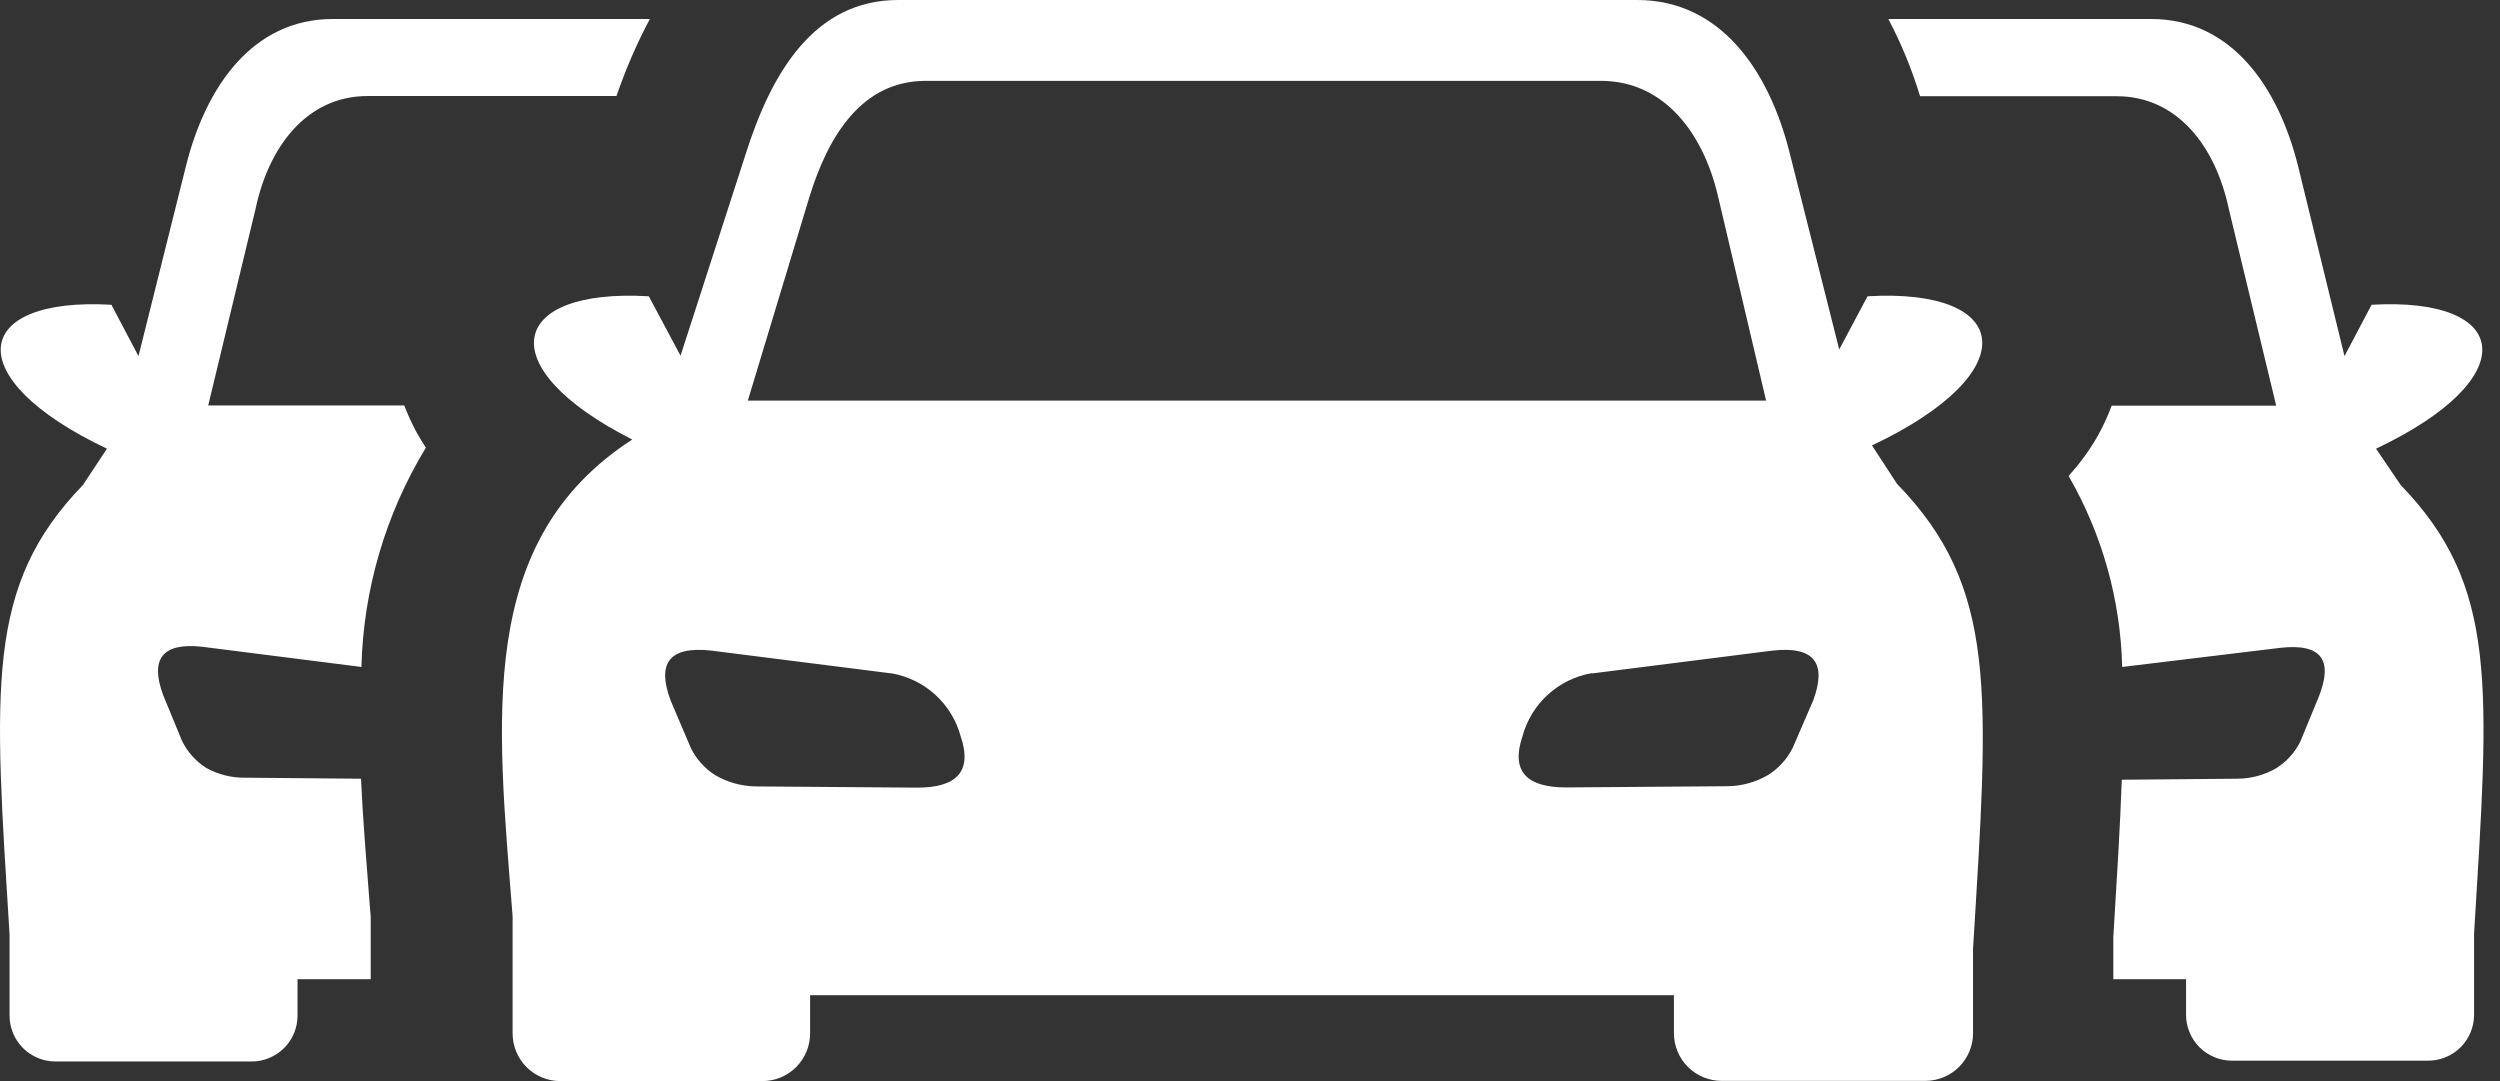<svg width="74" height="32" viewBox="0 0 74 32" fill="none" xmlns="http://www.w3.org/2000/svg">
<rect x="0" y="0" width="74" height="32" fill="#333333" stroke="none"/>
<path fill-rule="evenodd" clip-rule="evenodd" d="M55.895 0.562H63.672C66.065 0.562 67.441 2.59 68.022 4.912L69.397 10.541L70.199 9.021C74.357 8.782 74.728 11.199 70.331 13.281L71.061 14.358C73.956 17.349 73.681 20.298 73.232 27.645V30.038C73.232 30.216 73.197 30.393 73.129 30.557C73.061 30.722 72.961 30.872 72.835 30.998C72.708 31.124 72.559 31.224 72.394 31.292C72.229 31.361 72.052 31.396 71.874 31.396H66.065C65.887 31.396 65.71 31.361 65.546 31.292C65.381 31.224 65.231 31.124 65.105 30.998C64.979 30.872 64.879 30.722 64.811 30.557C64.742 30.393 64.707 30.216 64.707 30.038V28.985H62.554V28.117V27.741C62.661 25.994 62.757 24.456 62.805 23.08L66.233 23.05C66.639 23.047 67.037 22.938 67.387 22.733C67.686 22.542 67.928 22.273 68.087 21.956L68.644 20.604C69.056 19.551 68.727 19.042 67.513 19.174L62.817 19.742C62.769 17.755 62.224 15.811 61.231 14.089C61.549 13.737 61.83 13.354 62.069 12.946C62.24 12.645 62.386 12.331 62.506 12.007H67.375L65.969 6.168C65.587 4.373 64.48 2.848 62.649 2.848H56.834C56.594 2.058 56.28 1.293 55.895 0.562ZM18.708 13.006C14.521 10.888 15.017 8.525 19.205 8.77L20.144 10.529L22.076 4.547C22.836 2.148 24.105 0 26.587 0H48.459C50.942 0 52.365 2.106 52.97 4.511L54.441 10.344L55.279 8.77C59.586 8.519 59.975 11.026 55.411 13.185L56.152 14.322C59.144 17.403 58.868 20.478 58.402 28.081V30.582C58.402 30.956 58.254 31.314 57.99 31.578C57.727 31.843 57.369 31.992 56.996 31.994H50.954C50.58 31.992 50.223 31.843 49.959 31.578C49.696 31.314 49.548 30.956 49.548 30.582V29.457H23.979V30.588C23.979 30.963 23.83 31.322 23.565 31.587C23.301 31.851 22.942 32 22.567 32H16.585C16.21 32 15.851 31.851 15.586 31.587C15.322 31.322 15.173 30.963 15.173 30.588V27.34C15.173 27.268 15.173 27.196 15.173 27.118C14.718 21.279 14.072 16.015 18.72 13.006H18.708ZM26.39 19.933L21.047 19.257C19.785 19.12 19.444 19.652 19.851 20.735L20.449 22.141C20.611 22.468 20.859 22.746 21.167 22.943C21.53 23.155 21.943 23.271 22.364 23.278L27.15 23.314C28.298 23.314 28.795 22.853 28.436 21.794C28.308 21.323 28.049 20.898 27.689 20.568C27.329 20.239 26.882 20.019 26.402 19.933H26.39ZM47.131 19.933L52.473 19.257C53.73 19.12 54.071 19.652 53.67 20.735L53.065 22.135C52.901 22.463 52.651 22.74 52.342 22.937C51.978 23.15 51.566 23.266 51.145 23.272L46.359 23.308C45.205 23.308 44.708 22.847 45.067 21.788C45.196 21.316 45.456 20.891 45.817 20.562C46.178 20.232 46.626 20.012 47.107 19.927L47.131 19.933ZM22.136 11.857H52.276L50.852 5.803C50.421 3.96 49.273 2.393 47.382 2.393H27.407C25.516 2.393 24.529 4.002 23.967 5.803L22.136 11.857ZM19.235 0.562H9.854C7.461 0.562 6.085 2.59 5.505 4.912L4.099 10.541L3.298 9.021C-0.86 8.782 -1.231 11.199 3.166 13.281L2.454 14.358C-0.441 17.349 -0.172 20.34 0.283 27.669V30.062C0.283 30.24 0.318 30.417 0.386 30.581C0.454 30.746 0.554 30.896 0.68 31.022C0.806 31.148 0.956 31.248 1.121 31.316C1.286 31.385 1.462 31.42 1.641 31.42H7.449C7.628 31.42 7.804 31.385 7.969 31.316C8.134 31.248 8.284 31.148 8.41 31.022C8.536 30.896 8.636 30.746 8.704 30.581C8.772 30.417 8.807 30.24 8.807 30.062V28.985H10.973V27.136L10.937 26.694C10.841 25.449 10.74 24.235 10.686 23.05L7.258 23.02C6.857 23.026 6.461 22.927 6.109 22.733C5.797 22.537 5.547 22.257 5.386 21.926L4.829 20.574C4.44 19.521 4.787 19.012 5.984 19.144L10.698 19.742C10.756 17.449 11.414 15.211 12.606 13.251C12.505 13.101 12.421 12.952 12.337 12.808C12.196 12.548 12.072 12.278 11.966 12.001H6.163L7.569 6.162C7.952 4.367 9.059 2.842 10.889 2.842H18.248C18.517 2.057 18.847 1.295 19.235 0.562Z" fill="white"/>
</svg>
